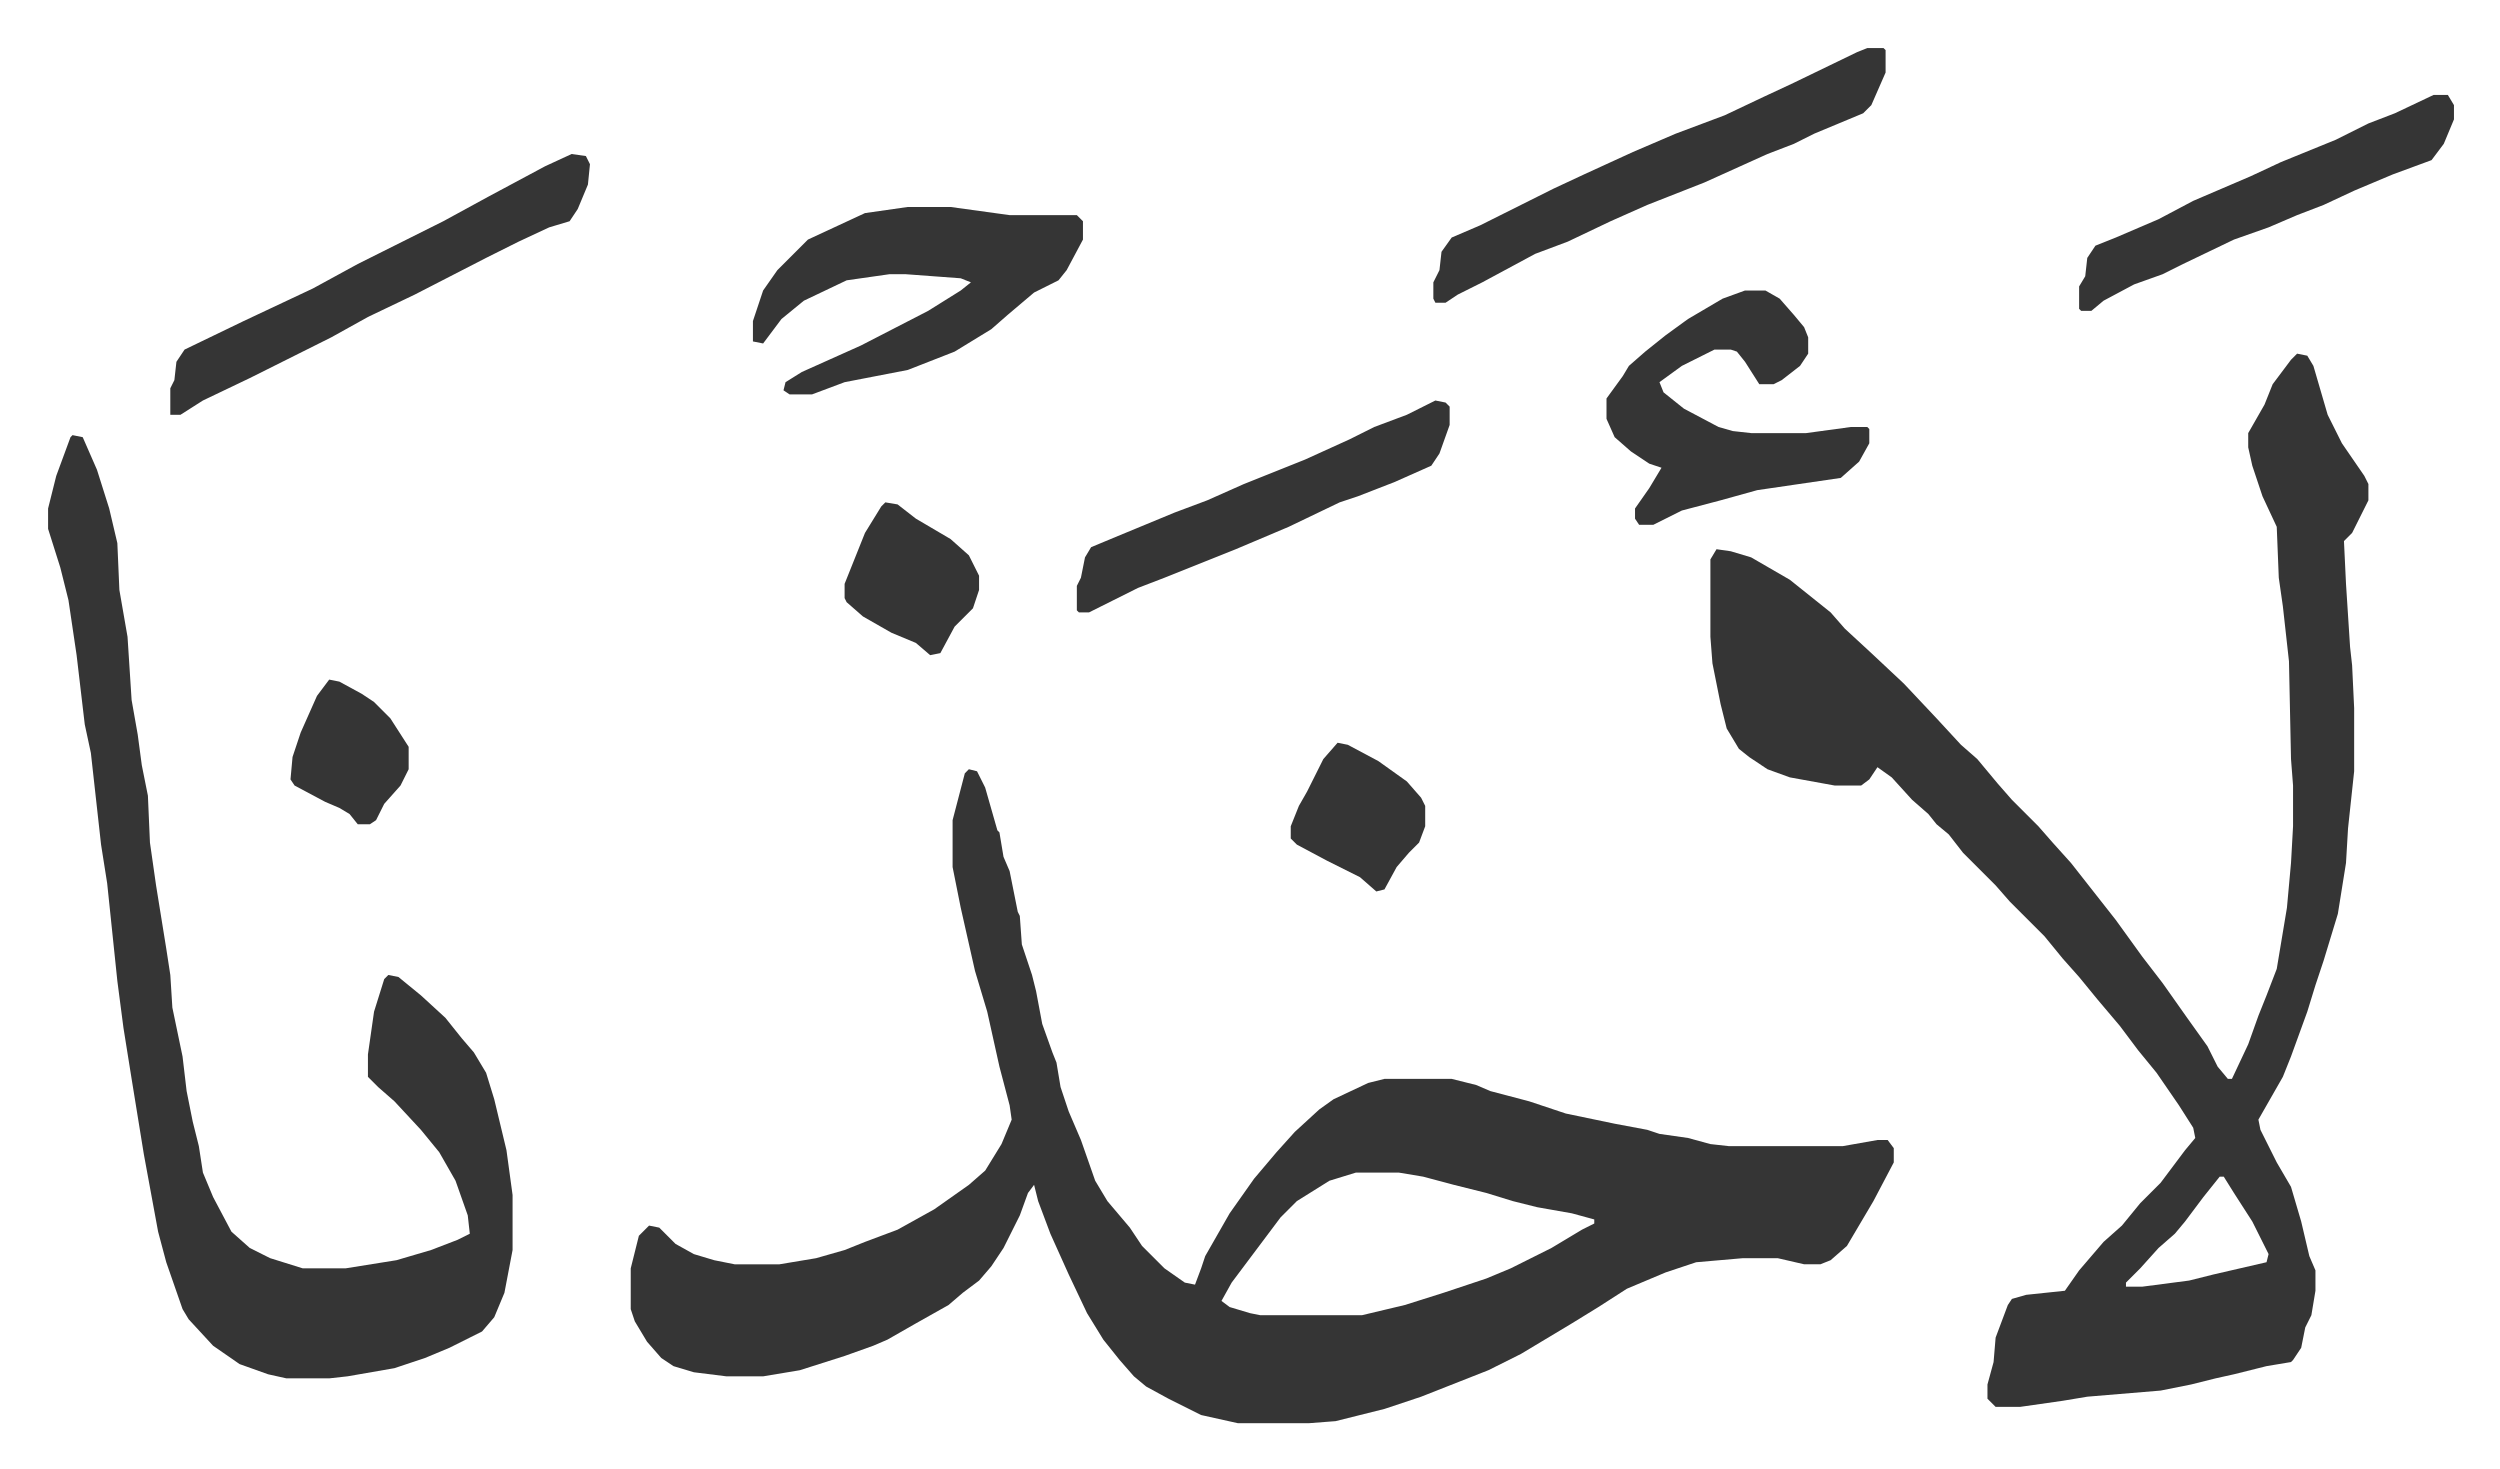 <svg xmlns="http://www.w3.org/2000/svg" role="img" viewBox="-23.60 306.40 1227.20 721.20"><path fill="#353535" id="rule_normal" d="M452 684l4 1 4 8 6 21 1 1 2 12 3 7 4 20 1 2 1 14 5 15 2 8 3 16 5 14 2 5 2 12 4 12 6 14 7 20 6 10 11 13 6 9 11 11 10 7 5 1 3-8 2-6 12-21 12-17 11-13 9-10 12-11 7-5 17-8 8-2h33l12 3 7 3 19 5 9 3 9 3 24 5 16 3 6 2 14 2 11 3 9 1h56l17-3h5l3 4v7l-10 19-13 22-8 7-5 2h-8l-13-3h-17l-23 2-15 5-19 8-14 9-13 8-15 9-10 6-16 8-33 13-18 6-24 6-13 1h-35l-18-4-16-8-11-6-6-5-7-8-8-10-8-13-9-19-9-20-6-16-2-8-3 4-4 11-8 16-6 9-6 7-8 6-7 6-16 9-14 8-7 3-14 5-22 7-18 3h-18l-16-2-10-3-6-4-7-8-6-10-2-6v-20l4-16 5-5 5 1 8 8 9 5 10 3 10 2h22l18-3 14-4 10-4 16-6 18-10 17-12 8-7 8-13 5-12-1-7-5-19-6-27-6-20-7-31-4-20v-23l6-23zm190 198l-13 4-16 10-8 8-15 20-9 12-5 9 4 3 10 3 5 1h50l21-5 19-6 12-4 9-3 12-5 20-10 15-9 6-3v-2l-11-3-17-3-12-3-13-4-16-4-15-4-12-2z"/><path fill="#353535" id="rule_normal" d="M1104 480l5 1 3 5 7 24 7 14 11 16 2 4v8l-8 16-4 4 1 21 2 31 1 9 1 21v31l-3 28-1 17-4 25-7 23-4 12-4 13-8 22-4 10-12 21 1 5 8 16 7 12 5 17 4 17 3 7v10l-2 12-3 6-2 10-4 6-1 1-12 2-16 4-9 2-12 3-15 3-36 3-12 2-21 3h-12l-4-4v-7l3-11 1-12 6-16 2-3 7-2 19-2 7-10 12-14 9-8 9-11 10-10 12-16 5-6-1-5-7-11-11-16-9-11-9-12-11-13-9-11-8-9-9-11-17-17-7-8-16-16-7-9-6-5-4-5-8-7-10-11-7-5-4 6-4 3h-13l-22-4-11-4-9-6-5-4-6-10-3-12-4-20-1-13v-38l3-5 7 1 10 3 19 11 10 8 10 8 7 8 13 12 16 15 16 17 12 13 8 7 10 12 7 8 13 13 7 8 9 10 11 14 11 14 13 18 10 13 12 17 10 14 5 10 5 6h2l8-17 5-14 4-10 5-13 5-30 2-22 1-18v-20l-1-13-1-48-3-27-2-14-1-25-7-15-5-15-2-9v-7l8-14 4-10 9-12zm-38 404l-8 10-9 12-5 6-8 7-9 10-7 7v2h8l23-3 12-3 26-6 1-4-8-16-9-14-5-8zM12 520l5 1 7 16 6 19 4 17 1 23 4 23 2 31 3 17 2 15 2 10 1 5 1 23 3 21 5 31 2 13 1 16 5 24 2 17 3 15 3 12 2 13 5 12 9 17 9 8 10 5 16 5h21l25-4 17-5 13-5 6-3-1-9-6-17-8-14-9-11-13-14-8-7-5-5v-11l3-21 5-16 2-2 5 1 11 9 12 11 8 10 6 7 6 10 4 13 6 25 3 22v27l-4 21-5 12-6 7-16 8-12 5-15 5-23 4-9 1h-21l-9-2-14-5-13-9-12-13-3-5-8-23-4-15-7-38-6-37-4-25-3-23-5-48-3-19-5-45-3-14-4-34-4-27-4-16-6-19v-10l4-16 7-19zm410-112h21l29 4h33l3 3v9l-8 15-4 5-12 6-13 11-8 7-18 11-23 9-31 6-16 6h-11l-3-2 1-4 8-5 29-13 33-17 16-10 5-4-5-2-27-2h-8l-21 3-21 10-11 9-9 12-5-1v-10l5-15 7-10 15-15 28-13zm411 41h10l7 4 7 8 5 6 2 5v8l-4 6-9 7-4 2h-7l-7-11-4-5-3-1h-8l-16 8-11 8 2 5 10 8 17 9 7 2 9 1h27l22-3h8l1 1v7l-5 9-9 8-41 6-18 5-19 5-14 7h-7l-2-3v-5l7-10 6-10-6-2-9-6-8-7-4-9v-10l8-11 3-5 8-7 10-8 11-8 17-10zm60-119h8l1 1v11l-7 16-4 4-24 10-10 5-13 5-31 14-28 11-18 8-21 10-16 6-26 14-12 6-6 4h-5l-1-2v-8l3-6 1-9 5-7 14-6 16-8 20-10 15-7 24-11 21-9 24-9 19-9 15-7 31-15zm-636 52l7 1 2 4-1 10-5 12-4 6-10 3-15 7-16 8-35 18-23 11-18 10-16 8-12 6-12 6-23 11-11 7h-5v-13l2-4 1-9 4-6 29-14 34-16 22-12 42-21 22-12 28-15zm424 121l5 1 2 2v9l-5 14-4 6-18 8-18 7-9 3-25 12-26 11-15 6-20 8-13 5-24 12h-5l-1-1v-12l2-4 2-10 3-5 12-5 29-12 16-6 18-8 30-12 22-10 12-6 16-6zm490-150h7l3 5v7l-5 12-6 8-19 7-19 8-15 7-13 5-14 6-17 6-25 12-10 5-14 5-15 8-6 5h-5l-1-1v-11l3-5 1-9 4-6 10-4 21-9 17-9 28-12 15-7 27-11 16-8 13-5z"/><path fill="#353535" id="rule_normal" d="M411 553l6 1 9 7 17 10 9 8 5 10v7l-3 9-9 9-7 13-5 1-7-6-12-5-14-8-8-7-1-2v-7l10-25 8-13zm222 118l5 1 15 8 14 10 7 8 2 4v10l-3 8-5 5-6 7-6 11-4 1-8-7-16-8-15-8-3-3v-6l4-10 4-7 8-16zm-495-31l5 1 11 6 6 4 8 8 9 14v11l-4 8-8 9-4 8-3 2h-6l-4-5-5-3-7-3-15-8-2-3 1-11 4-12 8-18z"/></svg>
